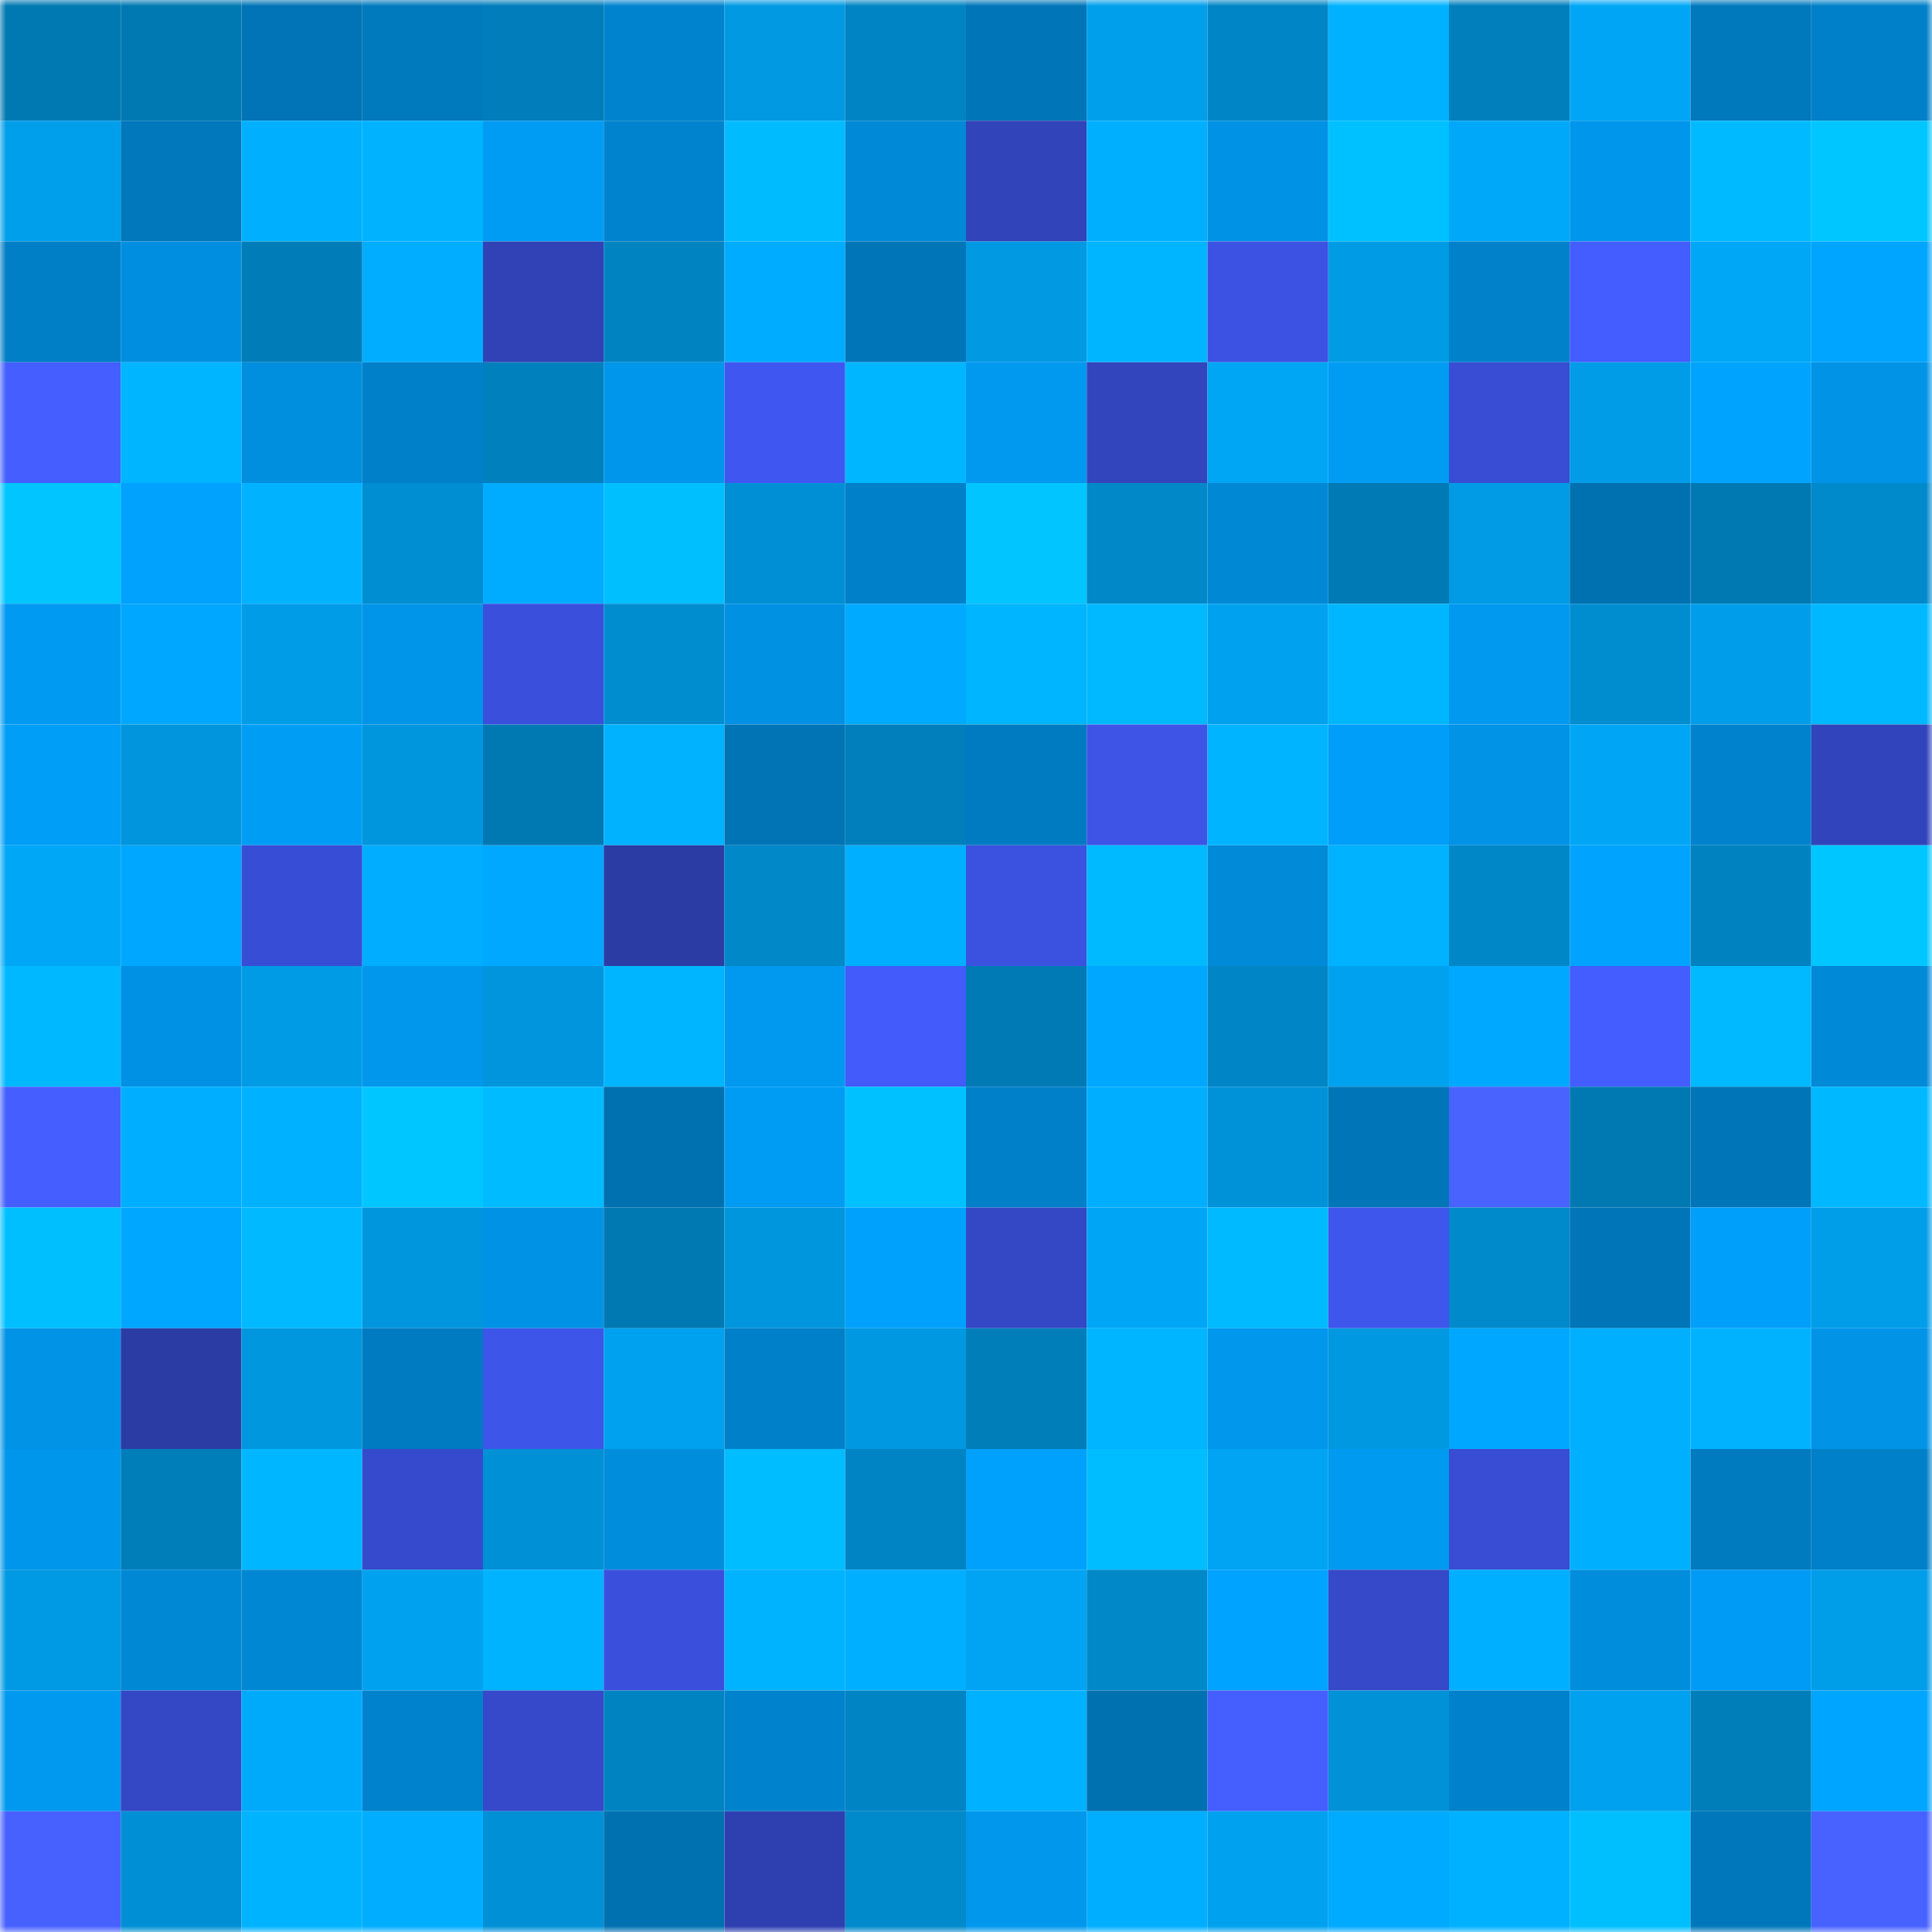 <svg viewBox="0 0 160 160" fill="none" role="img" xmlns="http://www.w3.org/2000/svg" width="240" height="240" name="ens%2Cra888.eth"><mask id="859634866" mask-type="alpha" maskUnits="userSpaceOnUse" x="0" y="0" width="160" height="160"><rect width="160" height="160" fill="#FFFFFF"></rect></mask><g mask="url(#859634866)"><rect x="0" y="0" width="10" height="10" fill="#0079b3"></rect><rect x="10" y="0" width="10" height="10" fill="#0079b3"></rect><rect x="20" y="0" width="10" height="10" fill="#0074b6"></rect><rect x="30" y="0" width="10" height="10" fill="#0079bd"></rect><rect x="40" y="0" width="10" height="10" fill="#007dba"></rect><rect x="50" y="0" width="10" height="10" fill="#0083ce"></rect><rect x="60" y="0" width="10" height="10" fill="#0099e2"></rect><rect x="70" y="0" width="10" height="10" fill="#0084c3"></rect><rect x="80" y="0" width="10" height="10" fill="#0076b9"></rect><rect x="90" y="0" width="10" height="10" fill="#009feb"></rect><rect x="100" y="0" width="10" height="10" fill="#0086c6"></rect><rect x="110" y="0" width="10" height="10" fill="#00b1ff"></rect><rect x="120" y="0" width="10" height="10" fill="#007fbc"></rect><rect x="130" y="0" width="10" height="10" fill="#00a6f6"></rect><rect x="140" y="0" width="10" height="10" fill="#0078bc"></rect><rect x="150" y="0" width="10" height="10" fill="#0080c8"></rect><rect x="0" y="10" width="10" height="10" fill="#009feb"></rect><rect x="10" y="10" width="10" height="10" fill="#0078bb"></rect><rect x="20" y="10" width="10" height="10" fill="#00b0ff"></rect><rect x="30" y="10" width="10" height="10" fill="#00b2ff"></rect><rect x="40" y="10" width="10" height="10" fill="#009cf4"></rect><rect x="50" y="10" width="10" height="10" fill="#0083ce"></rect><rect x="60" y="10" width="10" height="10" fill="#00bcff"></rect><rect x="70" y="10" width="10" height="10" fill="#0089d7"></rect><rect x="80" y="10" width="10" height="10" fill="#3144ba"></rect><rect x="90" y="10" width="10" height="10" fill="#00b0ff"></rect><rect x="100" y="10" width="10" height="10" fill="#0092e5"></rect><rect x="110" y="10" width="10" height="10" fill="#00c1ff"></rect><rect x="120" y="10" width="10" height="10" fill="#00a8f9"></rect><rect x="130" y="10" width="10" height="10" fill="#0096eb"></rect><rect x="140" y="10" width="10" height="10" fill="#00baff"></rect><rect x="150" y="10" width="10" height="10" fill="#00c6ff"></rect><rect x="0" y="20" width="10" height="10" fill="#007ec6"></rect><rect x="10" y="20" width="10" height="10" fill="#008fe0"></rect><rect x="20" y="20" width="10" height="10" fill="#007db9"></rect><rect x="30" y="20" width="10" height="10" fill="#00adff"></rect><rect x="40" y="20" width="10" height="10" fill="#3042b5"></rect><rect x="50" y="20" width="10" height="10" fill="#0083c1"></rect><rect x="60" y="20" width="10" height="10" fill="#00acff"></rect><rect x="70" y="20" width="10" height="10" fill="#0076b9"></rect><rect x="80" y="20" width="10" height="10" fill="#0099e2"></rect><rect x="90" y="20" width="10" height="10" fill="#00b5ff"></rect><rect x="100" y="20" width="10" height="10" fill="#3c52e2"></rect><rect x="110" y="20" width="10" height="10" fill="#009be5"></rect><rect x="120" y="20" width="10" height="10" fill="#0081ca"></rect><rect x="130" y="20" width="10" height="10" fill="#435dff"></rect><rect x="140" y="20" width="10" height="10" fill="#00a7f6"></rect><rect x="150" y="20" width="10" height="10" fill="#00a5ff"></rect><rect x="0" y="30" width="10" height="10" fill="#445eff"></rect><rect x="10" y="30" width="10" height="10" fill="#00b5ff"></rect><rect x="20" y="30" width="10" height="10" fill="#008ede"></rect><rect x="30" y="30" width="10" height="10" fill="#0080c8"></rect><rect x="40" y="30" width="10" height="10" fill="#0080bd"></rect><rect x="50" y="30" width="10" height="10" fill="#0096eb"></rect><rect x="60" y="30" width="10" height="10" fill="#3f57f0"></rect><rect x="70" y="30" width="10" height="10" fill="#00b7ff"></rect><rect x="80" y="30" width="10" height="10" fill="#0099f0"></rect><rect x="90" y="30" width="10" height="10" fill="#3245bd"></rect><rect x="100" y="30" width="10" height="10" fill="#00a5f4"></rect><rect x="110" y="30" width="10" height="10" fill="#009cf4"></rect><rect x="120" y="30" width="10" height="10" fill="#384dd4"></rect><rect x="130" y="30" width="10" height="10" fill="#009ce7"></rect><rect x="140" y="30" width="10" height="10" fill="#00a4ff"></rect><rect x="150" y="30" width="10" height="10" fill="#0093e6"></rect><rect x="0" y="40" width="10" height="10" fill="#00c5ff"></rect><rect x="10" y="40" width="10" height="10" fill="#00a2fe"></rect><rect x="20" y="40" width="10" height="10" fill="#00b2ff"></rect><rect x="30" y="40" width="10" height="10" fill="#008ed2"></rect><rect x="40" y="40" width="10" height="10" fill="#00acff"></rect><rect x="50" y="40" width="10" height="10" fill="#00bfff"></rect><rect x="60" y="40" width="10" height="10" fill="#008fd4"></rect><rect x="70" y="40" width="10" height="10" fill="#0080c8"></rect><rect x="80" y="40" width="10" height="10" fill="#00c5ff"></rect><rect x="90" y="40" width="10" height="10" fill="#0088c9"></rect><rect x="100" y="40" width="10" height="10" fill="#0088d5"></rect><rect x="110" y="40" width="10" height="10" fill="#007ab4"></rect><rect x="120" y="40" width="10" height="10" fill="#009be4"></rect><rect x="130" y="40" width="10" height="10" fill="#0071b0"></rect><rect x="140" y="40" width="10" height="10" fill="#0079b3"></rect><rect x="150" y="40" width="10" height="10" fill="#0089cb"></rect><rect x="0" y="50" width="10" height="10" fill="#009af2"></rect><rect x="10" y="50" width="10" height="10" fill="#00a7ff"></rect><rect x="20" y="50" width="10" height="10" fill="#009ce7"></rect><rect x="30" y="50" width="10" height="10" fill="#0095e9"></rect><rect x="40" y="50" width="10" height="10" fill="#3a50dd"></rect><rect x="50" y="50" width="10" height="10" fill="#008dd0"></rect><rect x="60" y="50" width="10" height="10" fill="#0091e3"></rect><rect x="70" y="50" width="10" height="10" fill="#00aaff"></rect><rect x="80" y="50" width="10" height="10" fill="#00b5ff"></rect><rect x="90" y="50" width="10" height="10" fill="#00b9ff"></rect><rect x="100" y="50" width="10" height="10" fill="#00a2ef"></rect><rect x="110" y="50" width="10" height="10" fill="#00b7ff"></rect><rect x="120" y="50" width="10" height="10" fill="#0099f0"></rect><rect x="130" y="50" width="10" height="10" fill="#008dd0"></rect><rect x="140" y="50" width="10" height="10" fill="#009eea"></rect><rect x="150" y="50" width="10" height="10" fill="#00b8ff"></rect><rect x="0" y="60" width="10" height="10" fill="#009ef7"></rect><rect x="10" y="60" width="10" height="10" fill="#0095dc"></rect><rect x="20" y="60" width="10" height="10" fill="#009df5"></rect><rect x="30" y="60" width="10" height="10" fill="#0096dd"></rect><rect x="40" y="60" width="10" height="10" fill="#0079b3"></rect><rect x="50" y="60" width="10" height="10" fill="#00b2ff"></rect><rect x="60" y="60" width="10" height="10" fill="#0074b5"></rect><rect x="70" y="60" width="10" height="10" fill="#007fbc"></rect><rect x="80" y="60" width="10" height="10" fill="#007bc1"></rect><rect x="90" y="60" width="10" height="10" fill="#3d54e7"></rect><rect x="100" y="60" width="10" height="10" fill="#00b4ff"></rect><rect x="110" y="60" width="10" height="10" fill="#009ef8"></rect><rect x="120" y="60" width="10" height="10" fill="#0093e6"></rect><rect x="130" y="60" width="10" height="10" fill="#00a6f6"></rect><rect x="140" y="60" width="10" height="10" fill="#0082cc"></rect><rect x="150" y="60" width="10" height="10" fill="#3144bb"></rect><rect x="0" y="70" width="10" height="10" fill="#00a7f7"></rect><rect x="10" y="70" width="10" height="10" fill="#00a7ff"></rect><rect x="20" y="70" width="10" height="10" fill="#384dd5"></rect><rect x="30" y="70" width="10" height="10" fill="#00adff"></rect><rect x="40" y="70" width="10" height="10" fill="#00a9ff"></rect><rect x="50" y="70" width="10" height="10" fill="#2c3ca5"></rect><rect x="60" y="70" width="10" height="10" fill="#0088c9"></rect><rect x="70" y="70" width="10" height="10" fill="#00afff"></rect><rect x="80" y="70" width="10" height="10" fill="#3b52e1"></rect><rect x="90" y="70" width="10" height="10" fill="#00baff"></rect><rect x="100" y="70" width="10" height="10" fill="#008ad8"></rect><rect x="110" y="70" width="10" height="10" fill="#00b2ff"></rect><rect x="120" y="70" width="10" height="10" fill="#0087c7"></rect><rect x="130" y="70" width="10" height="10" fill="#00a4ff"></rect><rect x="140" y="70" width="10" height="10" fill="#0082c0"></rect><rect x="150" y="70" width="10" height="10" fill="#00c6ff"></rect><rect x="0" y="80" width="10" height="10" fill="#00b8ff"></rect><rect x="10" y="80" width="10" height="10" fill="#0091e4"></rect><rect x="20" y="80" width="10" height="10" fill="#009be5"></rect><rect x="30" y="80" width="10" height="10" fill="#0097ed"></rect><rect x="40" y="80" width="10" height="10" fill="#0095dd"></rect><rect x="50" y="80" width="10" height="10" fill="#00b5ff"></rect><rect x="60" y="80" width="10" height="10" fill="#0099f0"></rect><rect x="70" y="80" width="10" height="10" fill="#425bfa"></rect><rect x="80" y="80" width="10" height="10" fill="#007ab5"></rect><rect x="90" y="80" width="10" height="10" fill="#00a7ff"></rect><rect x="100" y="80" width="10" height="10" fill="#0086c6"></rect><rect x="110" y="80" width="10" height="10" fill="#00a2f0"></rect><rect x="120" y="80" width="10" height="10" fill="#00a9ff"></rect><rect x="130" y="80" width="10" height="10" fill="#435dff"></rect><rect x="140" y="80" width="10" height="10" fill="#00b9ff"></rect><rect x="150" y="80" width="10" height="10" fill="#0089d7"></rect><rect x="0" y="90" width="10" height="10" fill="#445eff"></rect><rect x="10" y="90" width="10" height="10" fill="#00aeff"></rect><rect x="20" y="90" width="10" height="10" fill="#00b1ff"></rect><rect x="30" y="90" width="10" height="10" fill="#00c6ff"></rect><rect x="40" y="90" width="10" height="10" fill="#00bbff"></rect><rect x="50" y="90" width="10" height="10" fill="#0071b0"></rect><rect x="60" y="90" width="10" height="10" fill="#009cf4"></rect><rect x="70" y="90" width="10" height="10" fill="#00c1ff"></rect><rect x="80" y="90" width="10" height="10" fill="#0080c9"></rect><rect x="90" y="90" width="10" height="10" fill="#00aeff"></rect><rect x="100" y="90" width="10" height="10" fill="#0092d8"></rect><rect x="110" y="90" width="10" height="10" fill="#0076b9"></rect><rect x="120" y="90" width="10" height="10" fill="#4863ff"></rect><rect x="130" y="90" width="10" height="10" fill="#0079b3"></rect><rect x="140" y="90" width="10" height="10" fill="#0075b7"></rect><rect x="150" y="90" width="10" height="10" fill="#00b8ff"></rect><rect x="0" y="100" width="10" height="10" fill="#00bfff"></rect><rect x="10" y="100" width="10" height="10" fill="#00a7ff"></rect><rect x="20" y="100" width="10" height="10" fill="#00b9ff"></rect><rect x="30" y="100" width="10" height="10" fill="#0096dd"></rect><rect x="40" y="100" width="10" height="10" fill="#0092e5"></rect><rect x="50" y="100" width="10" height="10" fill="#0079b3"></rect><rect x="60" y="100" width="10" height="10" fill="#0096dd"></rect><rect x="70" y="100" width="10" height="10" fill="#00a1fc"></rect><rect x="80" y="100" width="10" height="10" fill="#3448c5"></rect><rect x="90" y="100" width="10" height="10" fill="#00a6f6"></rect><rect x="100" y="100" width="10" height="10" fill="#00baff"></rect><rect x="110" y="100" width="10" height="10" fill="#3e56ec"></rect><rect x="120" y="100" width="10" height="10" fill="#0089cb"></rect><rect x="130" y="100" width="10" height="10" fill="#0075b8"></rect><rect x="140" y="100" width="10" height="10" fill="#00a0fa"></rect><rect x="150" y="100" width="10" height="10" fill="#009de9"></rect><rect x="0" y="110" width="10" height="10" fill="#0093e6"></rect><rect x="10" y="110" width="10" height="10" fill="#2c3ca5"></rect><rect x="20" y="110" width="10" height="10" fill="#0097df"></rect><rect x="30" y="110" width="10" height="10" fill="#007bc1"></rect><rect x="40" y="110" width="10" height="10" fill="#3d55e9"></rect><rect x="50" y="110" width="10" height="10" fill="#00a1ee"></rect><rect x="60" y="110" width="10" height="10" fill="#0080c8"></rect><rect x="70" y="110" width="10" height="10" fill="#0098e1"></rect><rect x="80" y="110" width="10" height="10" fill="#007eba"></rect><rect x="90" y="110" width="10" height="10" fill="#00b5ff"></rect><rect x="100" y="110" width="10" height="10" fill="#0097ed"></rect><rect x="110" y="110" width="10" height="10" fill="#0098e1"></rect><rect x="120" y="110" width="10" height="10" fill="#00a7ff"></rect><rect x="130" y="110" width="10" height="10" fill="#00b0ff"></rect><rect x="140" y="110" width="10" height="10" fill="#00b2ff"></rect><rect x="150" y="110" width="10" height="10" fill="#0093e6"></rect><rect x="0" y="120" width="10" height="10" fill="#0096eb"></rect><rect x="10" y="120" width="10" height="10" fill="#007eba"></rect><rect x="20" y="120" width="10" height="10" fill="#00b7ff"></rect><rect x="30" y="120" width="10" height="10" fill="#364acd"></rect><rect x="40" y="120" width="10" height="10" fill="#0090d5"></rect><rect x="50" y="120" width="10" height="10" fill="#008ddc"></rect><rect x="60" y="120" width="10" height="10" fill="#00bdff"></rect><rect x="70" y="120" width="10" height="10" fill="#0084c3"></rect><rect x="80" y="120" width="10" height="10" fill="#00a1fc"></rect><rect x="90" y="120" width="10" height="10" fill="#00bdff"></rect><rect x="100" y="120" width="10" height="10" fill="#00a4f2"></rect><rect x="110" y="120" width="10" height="10" fill="#009af1"></rect><rect x="120" y="120" width="10" height="10" fill="#384dd3"></rect><rect x="130" y="120" width="10" height="10" fill="#00b0ff"></rect><rect x="140" y="120" width="10" height="10" fill="#007bc0"></rect><rect x="150" y="120" width="10" height="10" fill="#0080c8"></rect><rect x="0" y="130" width="10" height="10" fill="#0099e3"></rect><rect x="10" y="130" width="10" height="10" fill="#0088d5"></rect><rect x="20" y="130" width="10" height="10" fill="#0087d3"></rect><rect x="30" y="130" width="10" height="10" fill="#00a2f0"></rect><rect x="40" y="130" width="10" height="10" fill="#00b3ff"></rect><rect x="50" y="130" width="10" height="10" fill="#3a50dc"></rect><rect x="60" y="130" width="10" height="10" fill="#00b3ff"></rect><rect x="70" y="130" width="10" height="10" fill="#00afff"></rect><rect x="80" y="130" width="10" height="10" fill="#00a4f2"></rect><rect x="90" y="130" width="10" height="10" fill="#0088c9"></rect><rect x="100" y="130" width="10" height="10" fill="#00a3ff"></rect><rect x="110" y="130" width="10" height="10" fill="#3549c9"></rect><rect x="120" y="130" width="10" height="10" fill="#00afff"></rect><rect x="130" y="130" width="10" height="10" fill="#008ddc"></rect><rect x="140" y="130" width="10" height="10" fill="#009bf4"></rect><rect x="150" y="130" width="10" height="10" fill="#009de9"></rect><rect x="0" y="140" width="10" height="10" fill="#0099ef"></rect><rect x="10" y="140" width="10" height="10" fill="#3447c4"></rect><rect x="20" y="140" width="10" height="10" fill="#00aafb"></rect><rect x="30" y="140" width="10" height="10" fill="#0082cc"></rect><rect x="40" y="140" width="10" height="10" fill="#3549ca"></rect><rect x="50" y="140" width="10" height="10" fill="#0083c1"></rect><rect x="60" y="140" width="10" height="10" fill="#0082cc"></rect><rect x="70" y="140" width="10" height="10" fill="#0084c3"></rect><rect x="80" y="140" width="10" height="10" fill="#00b1ff"></rect><rect x="90" y="140" width="10" height="10" fill="#0071b0"></rect><rect x="100" y="140" width="10" height="10" fill="#455fff"></rect><rect x="110" y="140" width="10" height="10" fill="#0091d6"></rect><rect x="120" y="140" width="10" height="10" fill="#0081cb"></rect><rect x="130" y="140" width="10" height="10" fill="#00a1ee"></rect><rect x="140" y="140" width="10" height="10" fill="#007eba"></rect><rect x="150" y="140" width="10" height="10" fill="#00a5ff"></rect><rect x="0" y="150" width="10" height="10" fill="#4761ff"></rect><rect x="10" y="150" width="10" height="10" fill="#008fd4"></rect><rect x="20" y="150" width="10" height="10" fill="#00b3ff"></rect><rect x="30" y="150" width="10" height="10" fill="#00adff"></rect><rect x="40" y="150" width="10" height="10" fill="#0090d6"></rect><rect x="50" y="150" width="10" height="10" fill="#0071b0"></rect><rect x="60" y="150" width="10" height="10" fill="#2e40b0"></rect><rect x="70" y="150" width="10" height="10" fill="#0089cb"></rect><rect x="80" y="150" width="10" height="10" fill="#0097ec"></rect><rect x="90" y="150" width="10" height="10" fill="#00aeff"></rect><rect x="100" y="150" width="10" height="10" fill="#00a2ef"></rect><rect x="110" y="150" width="10" height="10" fill="#00aaff"></rect><rect x="120" y="150" width="10" height="10" fill="#00b1ff"></rect><rect x="130" y="150" width="10" height="10" fill="#00bfff"></rect><rect x="140" y="150" width="10" height="10" fill="#0077bb"></rect><rect x="150" y="150" width="10" height="10" fill="#4762ff"></rect></g></svg>